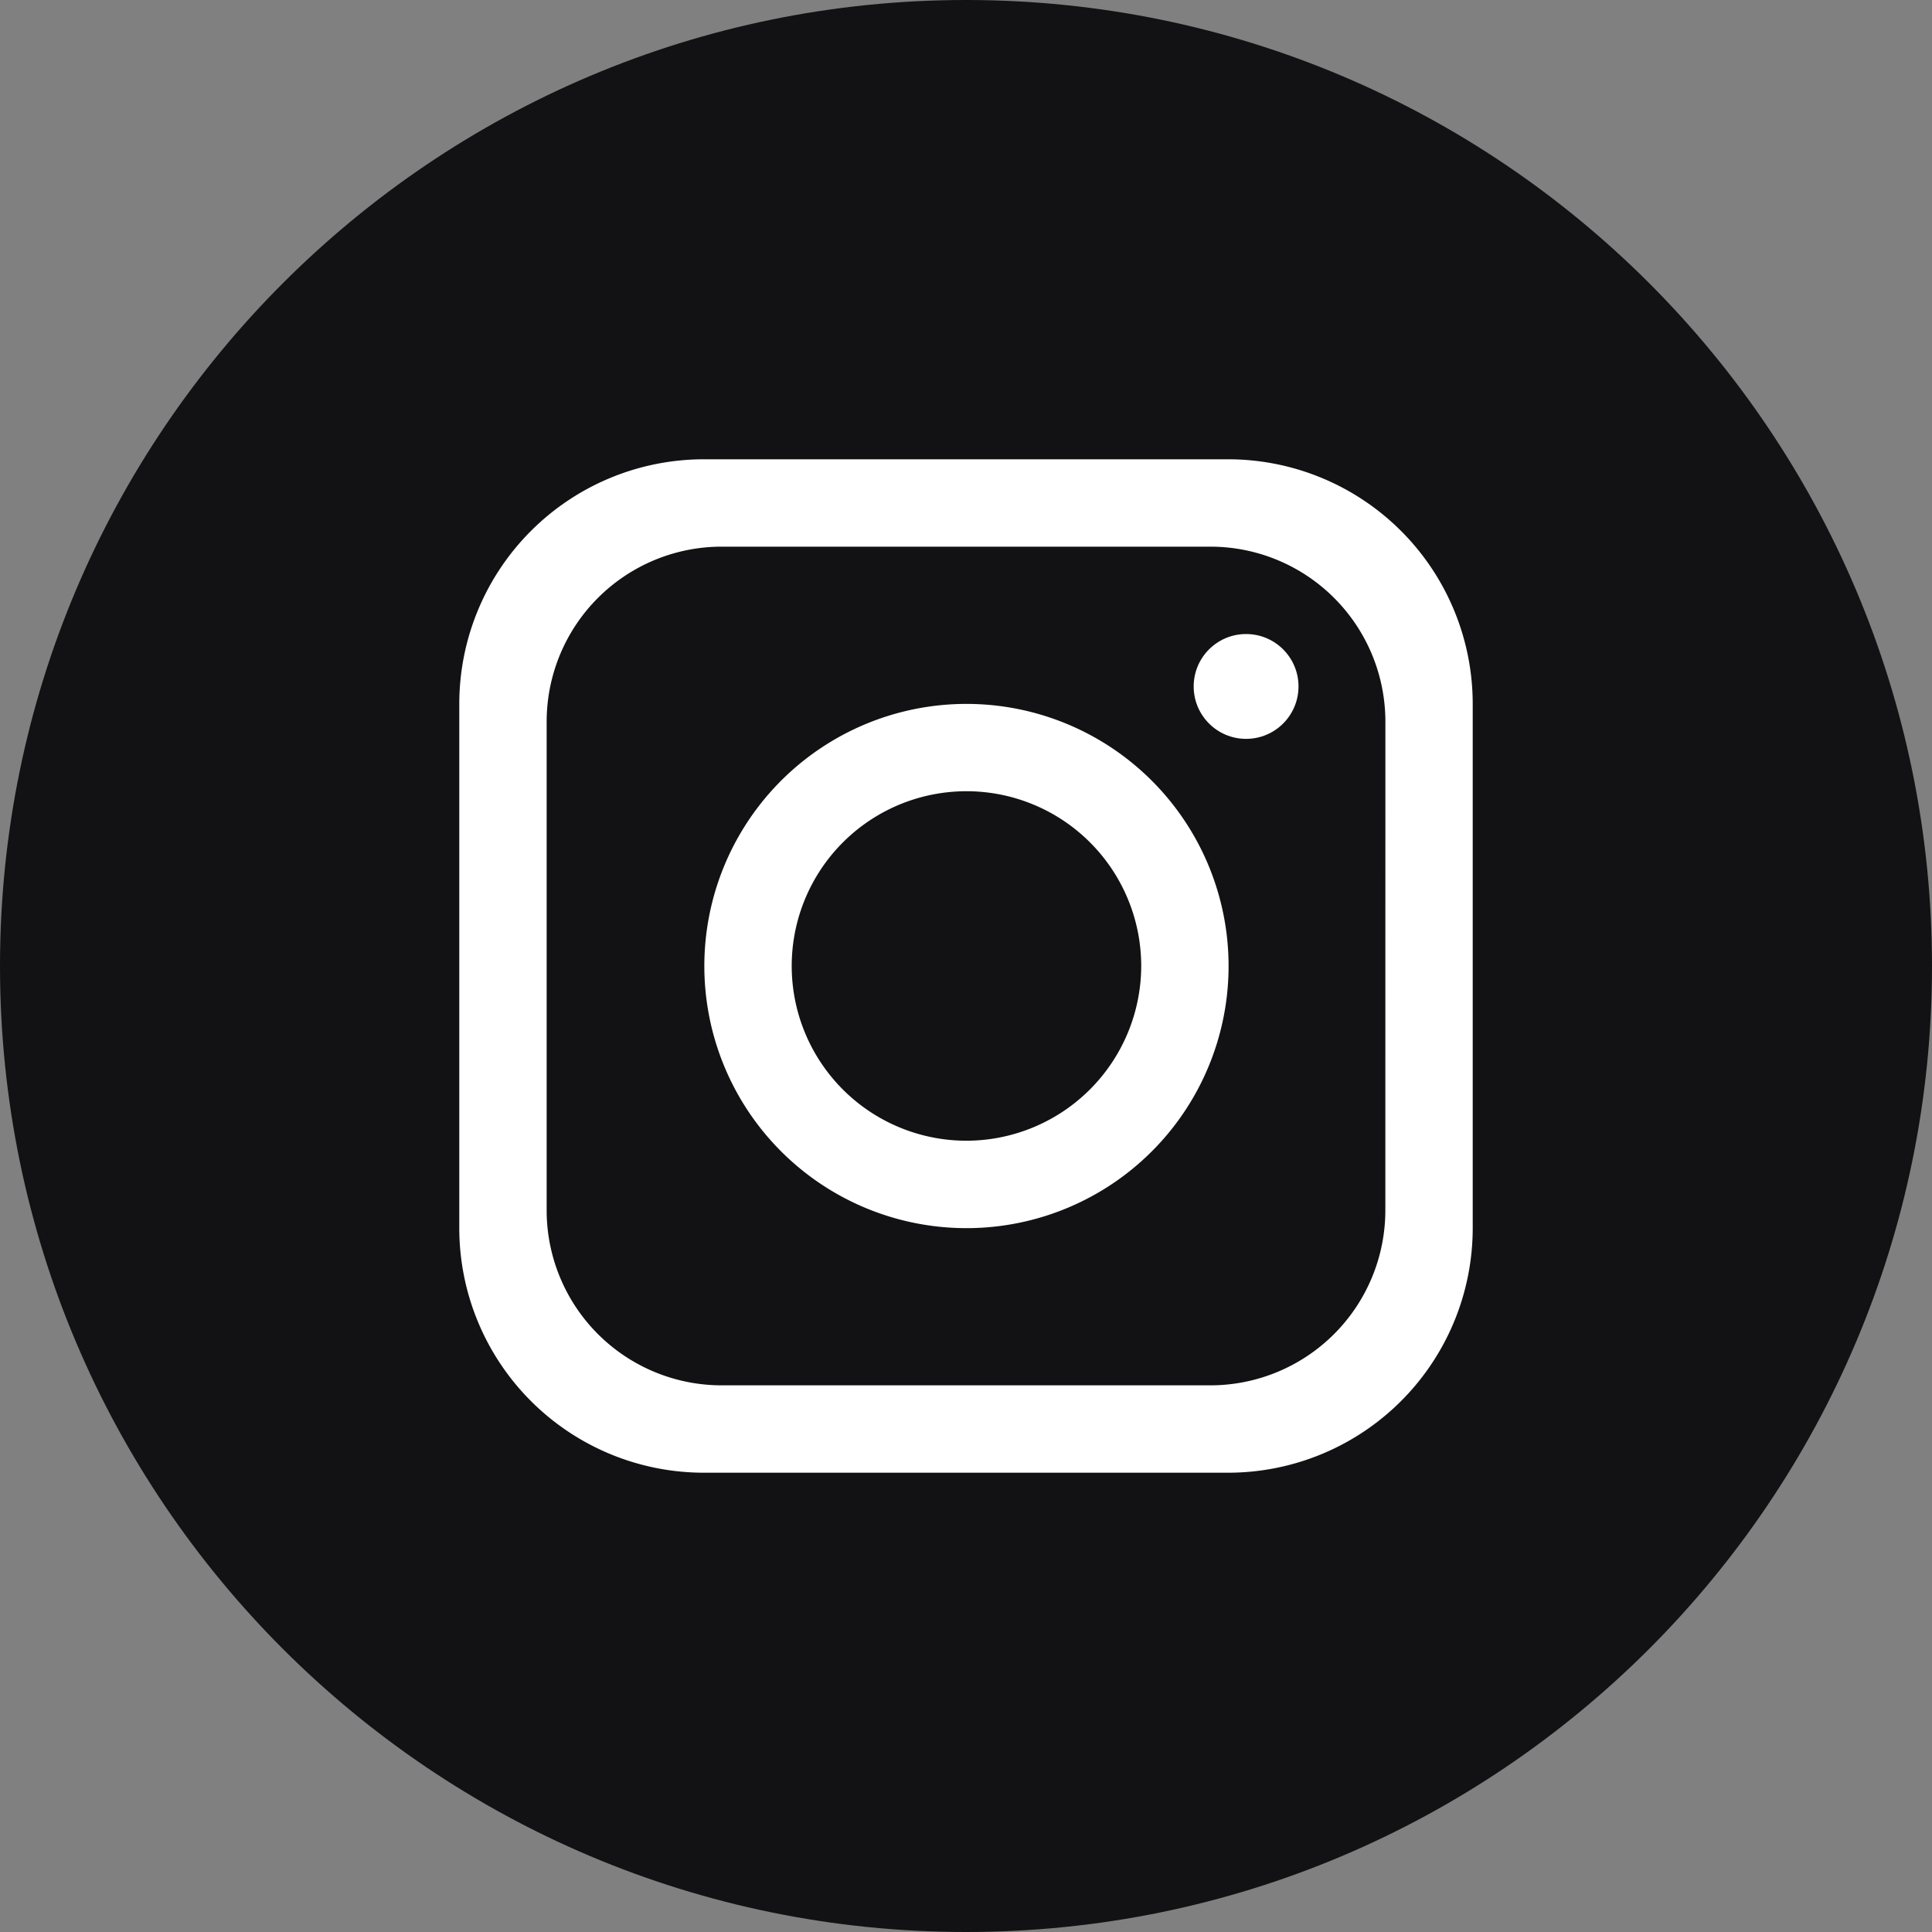 <svg xmlns="http://www.w3.org/2000/svg" viewBox="0 0 397.35 397.35"><rect x="0" y="0" width="397.35" height="397.35" fill="#808080" stroke="none"/><defs><style>.cls-1{fill:#121214;}.cls-2{fill:#fff;}</style></defs><g id="Layer_2" data-name="Layer 2"><g id="objects"><path class="cls-1" d="M397.35,198.68c0,109.72-89,198.67-198.67,198.67h0C89,397.35,0,308.4,0,198.68H0C0,89,89,0,198.68,0h0C308.4,0,397.35,89,397.35,198.68Z"/><path class="cls-2" d="M252.58,94.46H144.77a50.32,50.32,0,0,0-50.31,50.31V252.58a50.32,50.32,0,0,0,50.31,50.31H252.58a50.32,50.32,0,0,0,50.31-50.31V144.77A50.32,50.32,0,0,0,252.58,94.46ZM284.92,249A36,36,0,0,1,249,284.92H148.37A36,36,0,0,1,112.43,249V148.37a36,36,0,0,1,35.94-35.94H249a36,36,0,0,1,35.93,35.94Z"/><path class="cls-2" d="M198.78,144.77a53.91,53.91,0,1,0,53.9,53.91A53.92,53.92,0,0,0,198.78,144.77Zm0,89.84a35.94,35.94,0,1,1,35.93-35.93A36,36,0,0,1,198.78,234.61Z"/><circle class="cls-2" cx="256.28" cy="141.18" r="10.78"/></g></g></svg>